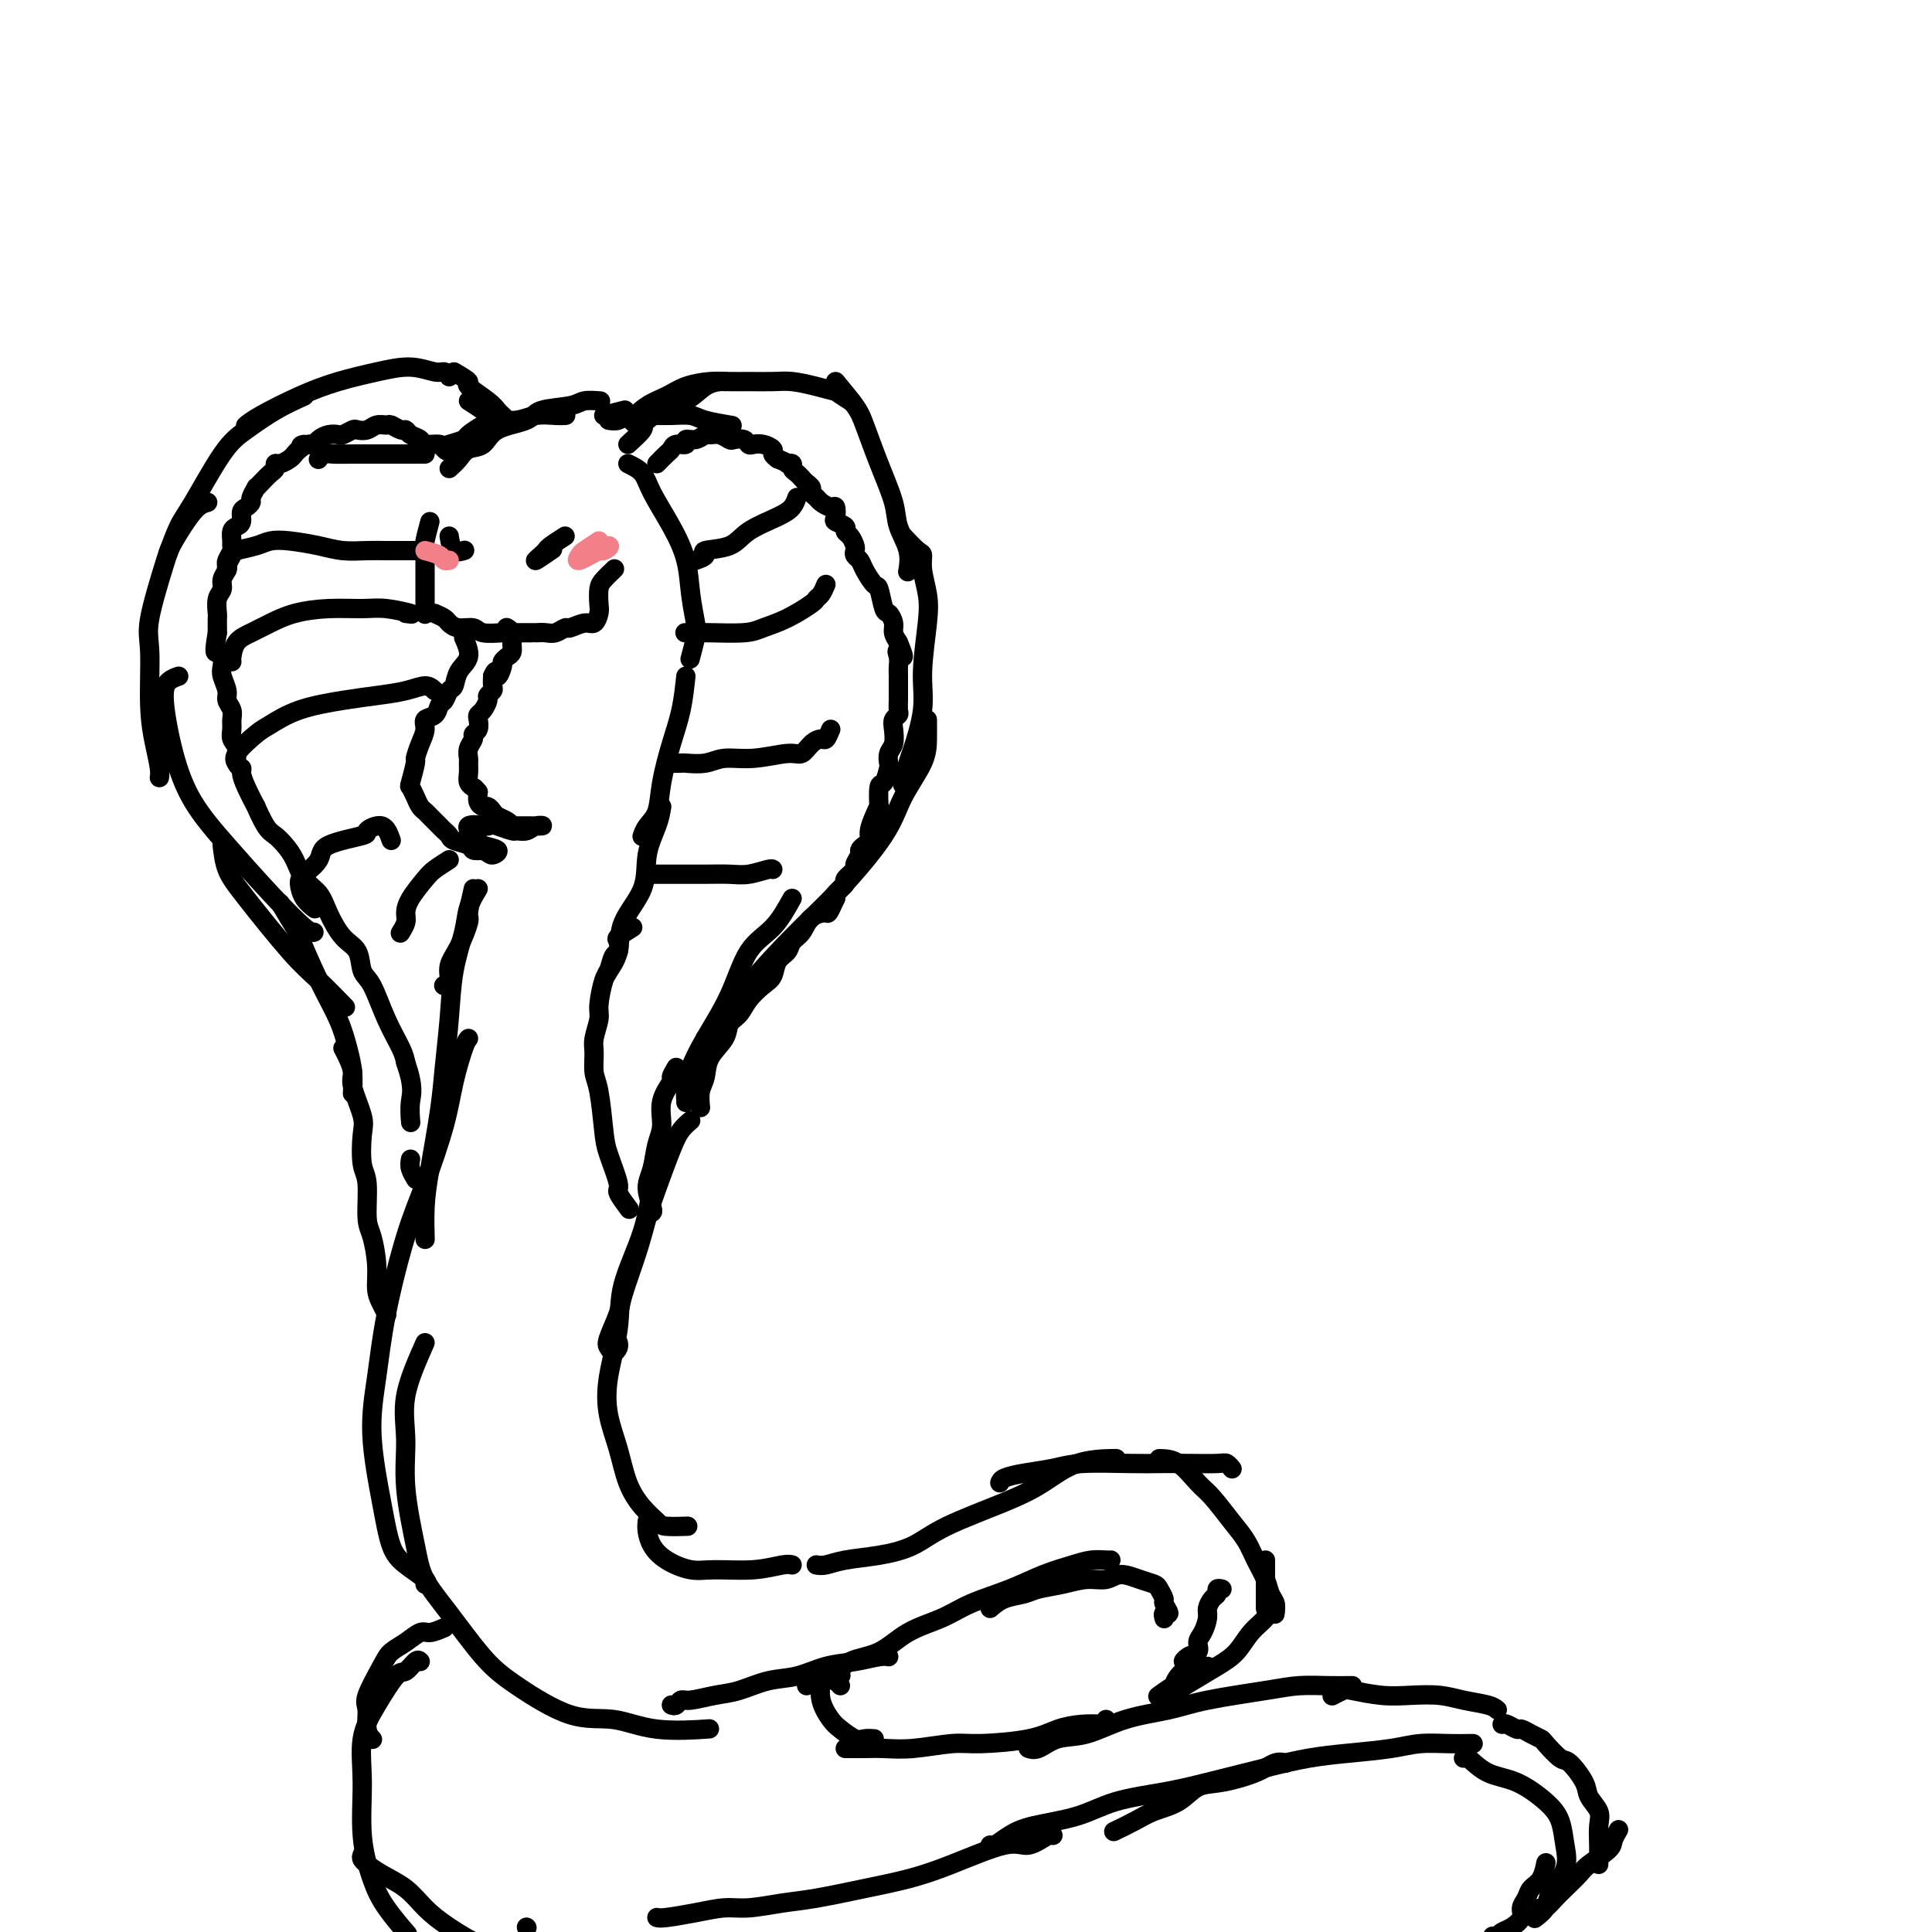 <svg viewBox='0 0 400 400' version='1.1' xmlns='http://www.w3.org/2000/svg' xmlns:xlink='http://www.w3.org/1999/xlink'><g fill='none' stroke='#000000' stroke-width='4' stroke-linecap='round' stroke-linejoin='round'><path d='M93,78c-0.305,-0.458 -0.610,-0.916 -1,-1c-0.390,-0.084 -0.866,0.206 -2,0c-1.134,-0.206 -2.926,-0.907 -5,-1c-2.074,-0.093 -4.430,0.424 -7,1c-2.570,0.576 -5.354,1.212 -8,2c-2.646,0.788 -5.152,1.727 -8,3c-2.848,1.273 -6.036,2.881 -8,4c-1.964,1.119 -2.704,1.748 -3,2c-0.296,0.252 -0.148,0.126 0,0'/><path d='M63,82c-1.965,0.893 -3.929,1.787 -6,3c-2.071,1.213 -4.247,2.746 -6,4c-1.753,1.254 -3.083,2.228 -5,5c-1.917,2.772 -4.421,7.341 -6,10c-1.579,2.659 -2.233,3.408 -3,5c-0.767,1.592 -1.648,4.026 -2,5c-0.352,0.974 -0.176,0.487 0,0'/><path d='M43,104c-0.851,0.238 -1.702,0.476 -3,2c-1.298,1.524 -3.042,4.334 -4,6c-0.958,1.666 -1.130,2.188 -2,5c-0.870,2.812 -2.440,7.915 -3,11c-0.560,3.085 -0.112,4.151 0,7c0.112,2.849 -0.114,7.482 0,11c0.114,3.518 0.567,5.922 1,8c0.433,2.078 0.847,3.829 1,5c0.153,1.171 0.044,1.763 0,2c-0.044,0.237 -0.022,0.118 0,0'/><path d='M37,140c-0.693,0.237 -1.386,0.474 -2,1c-0.614,0.526 -1.150,1.341 -1,4c0.150,2.659 0.985,7.161 2,11c1.015,3.839 2.209,7.015 4,10c1.791,2.985 4.179,5.781 7,9c2.821,3.219 6.076,6.863 9,10c2.924,3.137 5.518,5.768 7,7c1.482,1.232 1.852,1.066 2,1c0.148,-0.066 0.074,-0.033 0,0'/><path d='M46,175c0.205,1.729 0.409,3.459 1,5c0.591,1.541 1.567,2.894 4,6c2.433,3.106 6.322,7.967 9,11c2.678,3.033 4.144,4.240 6,6c1.856,1.760 4.102,4.074 5,5c0.898,0.926 0.449,0.463 0,0'/><path d='M58,187c1.247,2.106 2.495,4.211 3,5c0.505,0.789 0.269,0.261 1,2c0.731,1.739 2.431,5.745 4,9c1.569,3.255 3.009,5.759 4,8c0.991,2.241 1.534,4.219 2,6c0.466,1.781 0.856,3.364 1,5c0.144,1.636 0.041,3.325 0,4c-0.041,0.675 -0.021,0.338 0,0'/><path d='M89,108c-0.423,1.578 -0.845,3.157 -1,4c-0.155,0.843 -0.041,0.951 0,1c0.041,0.049 0.011,0.040 0,1c-0.011,0.960 -0.003,2.890 0,4c0.003,1.110 0.001,1.401 0,2c-0.001,0.599 -0.000,1.506 0,2c0.000,0.494 0.000,0.576 0,1c-0.000,0.424 -0.000,1.191 0,2c0.000,0.809 0.000,1.660 0,2c-0.000,0.340 -0.000,0.170 0,0'/><path d='M90,127c0.771,0.342 1.541,0.684 2,1c0.459,0.316 0.606,0.607 1,1c0.394,0.393 1.036,0.890 2,1c0.964,0.110 2.250,-0.167 3,0c0.750,0.167 0.965,0.777 2,1c1.035,0.223 2.891,0.060 4,0c1.109,-0.060 1.473,-0.016 2,0c0.527,0.016 1.219,0.004 2,0c0.781,-0.004 1.652,-0.001 2,0c0.348,0.001 0.174,0.001 0,0'/><path d='M111,131c0.677,-0.033 1.354,-0.066 2,0c0.646,0.066 1.262,0.229 2,0c0.738,-0.229 1.599,-0.852 2,-1c0.401,-0.148 0.342,0.180 1,0c0.658,-0.180 2.032,-0.867 3,-1c0.968,-0.133 1.529,0.288 2,0c0.471,-0.288 0.852,-1.286 1,-2c0.148,-0.714 0.065,-1.144 0,-2c-0.065,-0.856 -0.110,-2.137 0,-3c0.110,-0.863 0.376,-1.309 1,-2c0.624,-0.691 1.607,-1.626 2,-2c0.393,-0.374 0.197,-0.187 0,0'/><path d='M96,132c0.625,1.438 1.251,2.876 1,4c-0.251,1.124 -1.377,1.935 -2,3c-0.623,1.065 -0.743,2.383 -1,3c-0.257,0.617 -0.651,0.532 -1,1c-0.349,0.468 -0.653,1.490 -1,2c-0.347,0.510 -0.737,0.509 -1,1c-0.263,0.491 -0.400,1.474 -1,2c-0.600,0.526 -1.662,0.596 -2,1c-0.338,0.404 0.050,1.142 0,2c-0.050,0.858 -0.536,1.836 -1,3c-0.464,1.164 -0.906,2.514 -1,3c-0.094,0.486 0.160,0.109 0,1c-0.160,0.891 -0.733,3.051 -1,4c-0.267,0.949 -0.227,0.687 0,1c0.227,0.313 0.642,1.201 1,2c0.358,0.799 0.659,1.509 1,2c0.341,0.491 0.722,0.761 1,1c0.278,0.239 0.454,0.445 1,1c0.546,0.555 1.464,1.458 2,2c0.536,0.542 0.692,0.723 1,1c0.308,0.277 0.768,0.649 1,1c0.232,0.351 0.238,0.682 1,1c0.762,0.318 2.282,0.624 3,1c0.718,0.376 0.634,0.822 1,1c0.366,0.178 1.183,0.089 2,0'/><path d='M100,176c1.430,0.739 1.506,1.086 2,1c0.494,-0.086 1.408,-0.605 1,-1c-0.408,-0.395 -2.137,-0.667 -3,-1c-0.863,-0.333 -0.860,-0.729 -1,-1c-0.140,-0.271 -0.422,-0.419 -1,-1c-0.578,-0.581 -1.451,-1.595 -1,-2c0.451,-0.405 2.225,-0.203 4,0'/><path d='M101,171c0.744,-0.371 1.105,-0.299 2,0c0.895,0.299 2.325,0.826 3,1c0.675,0.174 0.594,-0.006 1,0c0.406,0.006 1.300,0.199 2,0c0.700,-0.199 1.205,-0.788 2,-1c0.795,-0.212 1.881,-0.046 1,0c-0.881,0.046 -3.727,-0.029 -5,0c-1.273,0.029 -0.971,0.162 -1,0c-0.029,-0.162 -0.389,-0.617 -1,-1c-0.611,-0.383 -1.474,-0.693 -2,-1c-0.526,-0.307 -0.716,-0.610 -1,-1c-0.284,-0.390 -0.664,-0.867 -1,-1c-0.336,-0.133 -0.629,0.080 -1,0c-0.371,-0.080 -0.820,-0.451 -1,-1c-0.180,-0.549 -0.090,-1.274 0,-2'/><path d='M99,164c-0.785,-0.964 -0.746,-0.873 -1,-1c-0.254,-0.127 -0.801,-0.470 -1,-1c-0.199,-0.530 -0.049,-1.245 0,-2c0.049,-0.755 -0.002,-1.551 0,-2c0.002,-0.449 0.057,-0.553 0,-1c-0.057,-0.447 -0.225,-1.237 0,-2c0.225,-0.763 0.844,-1.500 1,-2c0.156,-0.500 -0.152,-0.763 0,-1c0.152,-0.237 0.763,-0.449 1,-1c0.237,-0.551 0.101,-1.443 0,-2c-0.101,-0.557 -0.167,-0.779 0,-1c0.167,-0.221 0.567,-0.440 1,-1c0.433,-0.560 0.901,-1.462 1,-2c0.099,-0.538 -0.169,-0.711 0,-1c0.169,-0.289 0.776,-0.693 1,-1c0.224,-0.307 0.064,-0.516 0,-1c-0.064,-0.484 -0.032,-1.242 0,-2'/><path d='M102,140c0.936,-2.212 0.776,-0.241 1,0c0.224,0.241 0.830,-1.248 1,-2c0.170,-0.752 -0.097,-0.768 0,-1c0.097,-0.232 0.558,-0.679 1,-1c0.442,-0.321 0.864,-0.517 1,-1c0.136,-0.483 -0.015,-1.253 0,-2c0.015,-0.747 0.196,-1.470 0,-2c-0.196,-0.530 -0.770,-0.866 -1,-1c-0.230,-0.134 -0.115,-0.067 0,0'/><path d='M117,111c-1.171,0.750 -2.341,1.500 -3,2c-0.659,0.500 -0.806,0.750 -1,1c-0.194,0.250 -0.433,0.500 -1,1c-0.567,0.500 -1.460,1.250 -1,1c0.460,-0.250 2.274,-1.500 3,-2c0.726,-0.500 0.363,-0.250 0,0'/><path d='M93,111c0.200,1.267 0.400,2.533 1,3c0.600,0.467 1.600,0.133 2,0c0.400,-0.133 0.200,-0.067 0,0'/><path d='M94,77c1.375,0.808 2.749,1.617 3,2c0.251,0.383 -0.623,0.341 0,1c0.623,0.659 2.741,2.019 4,3c1.259,0.981 1.657,1.583 2,2c0.343,0.417 0.631,0.651 1,1c0.369,0.349 0.820,0.814 1,1c0.180,0.186 0.090,0.093 0,0'/><path d='M97,83c1.185,0.762 2.369,1.524 3,2c0.631,0.476 0.708,0.667 1,1c0.292,0.333 0.798,0.810 1,1c0.202,0.190 0.101,0.095 0,0'/><path d='M93,92c1.228,-0.361 2.457,-0.723 3,-1c0.543,-0.277 0.402,-0.470 1,-1c0.598,-0.530 1.935,-1.396 3,-2c1.065,-0.604 1.858,-0.947 3,-1c1.142,-0.053 2.632,0.182 4,0c1.368,-0.182 2.614,-0.781 4,-1c1.386,-0.219 2.912,-0.059 4,0c1.088,0.059 1.740,0.017 2,0c0.260,-0.017 0.130,-0.008 0,0'/><path d='M93,97c0.698,-0.628 1.395,-1.256 2,-2c0.605,-0.744 1.117,-1.604 2,-2c0.883,-0.396 2.138,-0.330 3,-1c0.862,-0.670 1.332,-2.078 3,-3c1.668,-0.922 4.535,-1.357 6,-2c1.465,-0.643 1.528,-1.493 3,-2c1.472,-0.507 4.353,-0.672 6,-1c1.647,-0.328 2.059,-0.819 3,-1c0.941,-0.181 2.412,-0.052 3,0c0.588,0.052 0.294,0.026 0,0'/><path d='M125,86c1.667,-0.417 3.333,-0.833 4,-1c0.667,-0.167 0.333,-0.083 0,0'/><path d='M126,87c0.651,0.113 1.303,0.227 2,0c0.697,-0.227 1.440,-0.794 2,-1c0.560,-0.206 0.937,-0.053 2,0c1.063,0.053 2.811,0.004 4,0c1.189,-0.004 1.819,0.038 3,0c1.181,-0.038 2.915,-0.154 4,0c1.085,0.154 1.523,0.580 3,1c1.477,0.420 3.993,0.834 5,1c1.007,0.166 0.503,0.083 0,0'/><path d='M130,92c1.283,-1.172 2.566,-2.343 3,-3c0.434,-0.657 0.020,-0.799 0,-1c-0.020,-0.201 0.355,-0.460 1,-1c0.645,-0.540 1.560,-1.360 3,-2c1.440,-0.640 3.405,-1.100 5,-2c1.595,-0.900 2.819,-2.241 4,-3c1.181,-0.759 2.318,-0.935 3,-1c0.682,-0.065 0.909,-0.019 1,0c0.091,0.019 0.045,0.009 0,0'/><path d='M133,88c-1.087,-0.130 -2.174,-0.259 -2,-1c0.174,-0.741 1.610,-2.093 3,-3c1.390,-0.907 2.733,-1.367 4,-2c1.267,-0.633 2.457,-1.437 4,-2c1.543,-0.563 3.440,-0.884 5,-1c1.560,-0.116 2.783,-0.029 4,0c1.217,0.029 2.429,-0.002 4,0c1.571,0.002 3.500,0.037 5,0c1.500,-0.037 2.571,-0.146 4,0c1.429,0.146 3.217,0.547 5,1c1.783,0.453 3.560,0.956 4,1c0.440,0.044 -0.459,-0.373 0,0c0.459,0.373 2.274,1.535 3,2c0.726,0.465 0.363,0.232 0,0'/><path d='M173,79c1.532,1.847 3.064,3.693 4,5c0.936,1.307 1.278,2.074 2,4c0.722,1.926 1.826,5.010 3,8c1.174,2.990 2.420,5.884 3,8c0.580,2.116 0.496,3.454 1,5c0.504,1.546 1.597,3.301 2,5c0.403,1.699 0.115,3.343 0,4c-0.115,0.657 -0.058,0.329 0,0'/><path d='M187,111c1.147,1.213 2.294,2.427 3,3c0.706,0.573 0.969,0.507 1,1c0.031,0.493 -0.172,1.545 0,3c0.172,1.455 0.719,3.314 1,5c0.281,1.686 0.297,3.198 0,6c-0.297,2.802 -0.906,6.895 -1,10c-0.094,3.105 0.328,5.221 0,8c-0.328,2.779 -1.408,6.219 -2,8c-0.592,1.781 -0.698,1.903 -1,3c-0.302,1.097 -0.801,3.171 -1,4c-0.199,0.829 -0.100,0.415 0,0'/><path d='M192,149c0.009,1.292 0.017,2.584 0,4c-0.017,1.416 -0.060,2.957 -1,5c-0.940,2.043 -2.776,4.590 -4,7c-1.224,2.410 -1.836,4.685 -4,8c-2.164,3.315 -5.882,7.671 -9,11c-3.118,3.329 -5.638,5.631 -9,9c-3.362,3.369 -7.567,7.803 -10,11c-2.433,3.197 -3.096,5.156 -4,7c-0.904,1.844 -2.051,3.573 -3,5c-0.949,1.427 -1.700,2.550 -2,3c-0.300,0.450 -0.150,0.225 0,0'/><path d='M164,186c-1.211,2.181 -2.422,4.362 -4,6c-1.578,1.638 -3.523,2.735 -5,5c-1.477,2.265 -2.487,5.700 -4,9c-1.513,3.300 -3.530,6.464 -5,9c-1.470,2.536 -2.394,4.443 -3,6c-0.606,1.557 -0.894,2.765 -1,4c-0.106,1.235 -0.030,2.496 0,3c0.030,0.504 0.015,0.252 0,0'/><path d='M146,215c-0.370,1.298 -0.740,2.596 -1,3c-0.260,0.404 -0.410,-0.088 -1,1c-0.590,1.088 -1.620,3.754 -2,5c-0.380,1.246 -0.108,1.070 0,1c0.108,-0.070 0.054,-0.035 0,0'/><path d='M130,96c1.140,0.560 2.280,1.120 3,2c0.720,0.880 1.019,2.081 2,4c0.981,1.919 2.642,4.556 4,7c1.358,2.444 2.413,4.694 3,7c0.587,2.306 0.707,4.668 1,7c0.293,2.332 0.759,4.635 1,6c0.241,1.365 0.257,1.790 0,3c-0.257,1.210 -0.788,3.203 -1,4c-0.212,0.797 -0.106,0.399 0,0'/><path d='M142,140c-0.252,2.365 -0.505,4.730 -1,7c-0.495,2.270 -1.233,4.444 -2,7c-0.767,2.556 -1.565,5.494 -2,8c-0.435,2.506 -0.508,4.579 -1,6c-0.492,1.421 -1.402,2.190 -2,3c-0.598,0.810 -0.885,1.660 -1,2c-0.115,0.340 -0.057,0.170 0,0'/><path d='M137,167c-0.195,1.177 -0.390,2.355 -1,4c-0.610,1.645 -1.635,3.758 -2,6c-0.365,2.242 -0.070,4.612 -1,7c-0.930,2.388 -3.084,4.795 -4,7c-0.916,2.205 -0.593,4.209 -1,6c-0.407,1.791 -1.545,3.369 -2,4c-0.455,0.631 -0.228,0.316 0,0'/><path d='M98,184c-0.467,2.012 -0.933,4.024 -1,5c-0.067,0.976 0.266,0.917 0,2c-0.266,1.083 -1.129,3.310 -2,5c-0.871,1.690 -1.749,2.845 -2,4c-0.251,1.155 0.125,2.311 0,3c-0.125,0.689 -0.750,0.911 -1,1c-0.250,0.089 -0.125,0.044 0,0'/><path d='M99,184c-0.786,1.304 -1.573,2.608 -2,4c-0.427,1.392 -0.495,2.872 -1,5c-0.505,2.128 -1.448,4.903 -2,8c-0.552,3.097 -0.712,6.517 -1,10c-0.288,3.483 -0.704,7.029 -1,10c-0.296,2.971 -0.472,5.368 -1,9c-0.528,3.632 -1.410,8.499 -2,12c-0.590,3.501 -0.890,5.635 -1,8c-0.110,2.365 -0.032,4.961 0,6c0.032,1.039 0.016,0.519 0,0'/><path d='M97,215c-0.231,0.244 -0.462,0.489 -1,2c-0.538,1.511 -1.383,4.289 -2,7c-0.617,2.711 -1.005,5.354 -2,9c-0.995,3.646 -2.598,8.295 -4,12c-1.402,3.705 -2.604,6.466 -4,11c-1.396,4.534 -2.985,10.842 -4,16c-1.015,5.158 -1.456,9.166 -2,13c-0.544,3.834 -1.192,7.493 -1,12c0.192,4.507 1.225,9.863 2,14c0.775,4.137 1.293,7.056 2,9c0.707,1.944 1.602,2.913 3,4c1.398,1.087 3.300,2.293 4,3c0.700,0.707 0.200,0.916 0,1c-0.200,0.084 -0.100,0.042 0,0'/><path d='M88,278c-1.705,3.848 -3.409,7.696 -4,11c-0.591,3.304 -0.068,6.063 0,9c0.068,2.937 -0.317,6.053 0,10c0.317,3.947 1.338,8.727 2,12c0.662,3.273 0.964,5.039 2,7c1.036,1.961 2.805,4.117 5,7c2.195,2.883 4.815,6.493 7,9c2.185,2.507 3.936,3.912 7,6c3.064,2.088 7.440,4.861 11,6c3.560,1.139 6.302,0.645 9,1c2.698,0.355 5.352,1.559 9,2c3.648,0.441 8.290,0.119 10,0c1.710,-0.119 0.489,-0.034 0,0c-0.489,0.034 -0.244,0.017 0,0'/><path d='M139,353c0.338,0.120 0.675,0.241 1,0c0.325,-0.241 0.637,-0.842 1,-1c0.363,-0.158 0.777,0.127 2,0c1.223,-0.127 3.256,-0.668 5,-1c1.744,-0.332 3.200,-0.456 5,-1c1.800,-0.544 3.946,-1.509 6,-2c2.054,-0.491 4.018,-0.510 6,-1c1.982,-0.490 3.981,-1.452 6,-2c2.019,-0.548 4.057,-0.683 6,-1c1.943,-0.317 3.792,-0.816 5,-1c1.208,-0.184 1.774,-0.053 2,0c0.226,0.053 0.113,0.026 0,0'/><path d='M167,349c0.052,-0.392 0.104,-0.783 1,-1c0.896,-0.217 2.637,-0.259 4,-1c1.363,-0.741 2.349,-2.179 4,-3c1.651,-0.821 3.966,-1.024 6,-2c2.034,-0.976 3.788,-2.726 6,-4c2.212,-1.274 4.881,-2.071 7,-3c2.119,-0.929 3.687,-1.990 6,-3c2.313,-1.010 5.373,-1.969 8,-3c2.627,-1.031 4.823,-2.133 7,-3c2.177,-0.867 4.335,-1.500 6,-2c1.665,-0.500 2.838,-0.866 4,-1c1.162,-0.134 2.313,-0.036 3,0c0.687,0.036 0.911,0.010 1,0c0.089,-0.010 0.045,-0.005 0,0'/><path d='M205,333c0.874,-0.757 1.748,-1.513 3,-2c1.252,-0.487 2.880,-0.704 4,-1c1.120,-0.296 1.730,-0.672 3,-1c1.270,-0.328 3.200,-0.607 5,-1c1.800,-0.393 3.470,-0.901 5,-1c1.530,-0.099 2.920,0.210 4,0c1.080,-0.210 1.849,-0.939 3,-1c1.151,-0.061 2.685,0.546 4,1c1.315,0.454 2.410,0.757 3,1c0.590,0.243 0.676,0.428 1,1c0.324,0.572 0.885,1.530 1,2c0.115,0.470 -0.218,0.452 0,1c0.218,0.548 0.986,1.662 1,2c0.014,0.338 -0.727,-0.101 -1,0c-0.273,0.101 -0.078,0.743 0,1c0.078,0.257 0.039,0.128 0,0'/><path d='M140,221c-0.485,0.819 -0.970,1.638 -1,2c-0.030,0.362 0.396,0.267 0,1c-0.396,0.733 -1.613,2.295 -2,4c-0.387,1.705 0.058,3.553 0,5c-0.058,1.447 -0.618,2.493 -1,4c-0.382,1.507 -0.586,3.476 -1,5c-0.414,1.524 -1.039,2.604 -1,4c0.039,1.396 0.741,3.106 1,4c0.259,0.894 0.074,0.970 0,1c-0.074,0.030 -0.037,0.015 0,0'/><path d='M143,232c-0.696,0.597 -1.393,1.193 -2,2c-0.607,0.807 -1.126,1.823 -2,4c-0.874,2.177 -2.103,5.514 -3,8c-0.897,2.486 -1.463,4.119 -2,6c-0.537,1.881 -1.045,4.009 -2,7c-0.955,2.991 -2.358,6.844 -3,9c-0.642,2.156 -0.522,2.613 -1,4c-0.478,1.387 -1.554,3.702 -2,5c-0.446,1.298 -0.263,1.577 0,2c0.263,0.423 0.607,0.990 1,1c0.393,0.010 0.837,-0.536 1,-1c0.163,-0.464 0.047,-0.847 0,-1c-0.047,-0.153 -0.023,-0.077 0,0'/><path d='M137,241c-0.339,1.240 -0.677,2.480 -1,3c-0.323,0.520 -0.629,0.321 -1,2c-0.371,1.679 -0.805,5.238 -2,9c-1.195,3.762 -3.151,7.729 -4,11c-0.849,3.271 -0.590,5.847 -1,9c-0.410,3.153 -1.488,6.881 -2,10c-0.512,3.119 -0.456,5.627 0,8c0.456,2.373 1.313,4.612 2,7c0.687,2.388 1.204,4.927 2,7c0.796,2.073 1.870,3.680 3,5c1.130,1.320 2.317,2.354 3,3c0.683,0.646 0.864,0.905 2,1c1.136,0.095 3.229,0.026 4,0c0.771,-0.026 0.220,-0.007 0,0c-0.220,0.007 -0.110,0.004 0,0'/><path d='M134,315c-0.056,0.580 -0.112,1.160 0,2c0.112,0.840 0.391,1.939 1,3c0.609,1.061 1.549,2.084 3,3c1.451,0.916 3.412,1.723 5,2c1.588,0.277 2.804,0.022 5,0c2.196,-0.022 5.372,0.190 8,0c2.628,-0.190 4.708,-0.782 6,-1c1.292,-0.218 1.798,-0.062 2,0c0.202,0.062 0.101,0.031 0,0'/><path d='M169,324c0.557,0.093 1.114,0.186 2,0c0.886,-0.186 2.100,-0.650 4,-1c1.900,-0.350 4.484,-0.585 7,-1c2.516,-0.415 4.963,-1.011 7,-2c2.037,-0.989 3.664,-2.370 7,-4c3.336,-1.630 8.383,-3.509 12,-5c3.617,-1.491 5.806,-2.596 8,-4c2.194,-1.404 4.392,-3.108 7,-4c2.608,-0.892 5.625,-0.971 7,-1c1.375,-0.029 1.107,-0.008 1,0c-0.107,0.008 -0.054,0.004 0,0'/><path d='M207,307c0.122,-0.332 0.244,-0.663 1,-1c0.756,-0.337 2.146,-0.679 4,-1c1.854,-0.321 4.170,-0.622 6,-1c1.830,-0.378 3.173,-0.833 6,-1c2.827,-0.167 7.139,-0.046 10,0c2.861,0.046 4.273,0.016 6,0c1.727,-0.016 3.769,-0.018 6,0c2.231,0.018 4.649,0.056 6,0c1.351,-0.056 1.633,-0.207 2,0c0.367,0.207 0.819,0.774 1,1c0.181,0.226 0.090,0.113 0,0'/><path d='M240,302c1.302,0.027 2.604,0.054 4,1c1.396,0.946 2.888,2.811 4,4c1.112,1.189 1.846,1.700 3,3c1.154,1.300 2.729,3.388 4,5c1.271,1.612 2.239,2.749 3,4c0.761,1.251 1.314,2.616 2,4c0.686,1.384 1.504,2.788 2,4c0.496,1.212 0.669,2.232 1,3c0.331,0.768 0.820,1.284 1,2c0.180,0.716 0.051,1.633 0,2c-0.051,0.367 -0.026,0.183 0,0'/><path d='M262,323c0.000,0.226 0.000,0.453 0,1c0.000,0.547 0.000,1.415 0,3c0.000,1.585 0.000,3.888 0,5c0.000,1.112 0.000,1.032 0,1c-0.000,-0.032 0.000,-0.016 0,0'/><path d='M87,344c-0.231,-0.234 -0.462,-0.467 -1,0c-0.538,0.467 -1.384,1.635 -2,2c-0.616,0.365 -1.004,-0.072 -2,1c-0.996,1.072 -2.601,3.654 -4,6c-1.399,2.346 -2.592,4.457 -3,7c-0.408,2.543 -0.031,5.520 0,9c0.031,3.480 -0.282,7.465 0,11c0.282,3.535 1.161,6.621 2,9c0.839,2.379 1.637,4.050 3,6c1.363,1.950 3.290,4.179 4,5c0.710,0.821 0.203,0.235 0,0c-0.203,-0.235 -0.101,-0.117 0,0'/><path d='M92,337c-1.111,0.470 -2.221,0.941 -3,1c-0.779,0.059 -1.225,-0.293 -2,0c-0.775,0.293 -1.878,1.231 -3,2c-1.122,0.769 -2.263,1.368 -3,2c-0.737,0.632 -1.069,1.297 -2,3c-0.931,1.703 -2.459,4.442 -3,6c-0.541,1.558 -0.093,1.933 0,3c0.093,1.067 -0.167,2.826 0,4c0.167,1.174 0.762,1.764 1,2c0.238,0.236 0.119,0.118 0,0'/><path d='M75,384c-0.129,0.298 -0.257,0.596 0,1c0.257,0.404 0.900,0.915 1,1c0.100,0.085 -0.342,-0.257 0,0c0.342,0.257 1.469,1.112 3,2c1.531,0.888 3.467,1.809 5,3c1.533,1.191 2.663,2.651 4,4c1.337,1.349 2.883,2.586 5,4c2.117,1.414 4.807,3.006 7,4c2.193,0.994 3.889,1.391 6,2c2.111,0.609 4.636,1.431 7,2c2.364,0.569 4.567,0.884 7,1c2.433,0.116 5.095,0.031 7,0c1.905,-0.031 3.051,-0.008 4,0c0.949,0.008 1.700,0.002 2,0c0.300,-0.002 0.150,-0.001 0,0'/><path d='M109,399c0.000,0.000 0.100,0.100 0.1,0.1'/><path d='M136,397c0.320,0.081 0.639,0.162 2,0c1.361,-0.162 3.762,-0.567 6,-1c2.238,-0.433 4.311,-0.892 6,-1c1.689,-0.108 2.994,0.137 5,0c2.006,-0.137 4.711,-0.657 7,-1c2.289,-0.343 4.160,-0.510 7,-1c2.840,-0.490 6.649,-1.302 10,-2c3.351,-0.698 6.243,-1.280 9,-2c2.757,-0.720 5.380,-1.576 9,-3c3.620,-1.424 8.238,-3.415 11,-4c2.762,-0.585 3.668,0.235 5,0c1.332,-0.235 3.089,-1.525 4,-2c0.911,-0.475 0.974,-0.136 1,0c0.026,0.136 0.013,0.068 0,0'/><path d='M231,379c-0.366,0.176 -0.731,0.352 0,0c0.731,-0.352 2.559,-1.231 4,-2c1.441,-0.769 2.496,-1.427 4,-2c1.504,-0.573 3.456,-1.061 5,-2c1.544,-0.939 2.680,-2.329 4,-3c1.320,-0.671 2.823,-0.625 5,-1c2.177,-0.375 5.027,-1.173 7,-2c1.973,-0.827 3.070,-1.684 4,-2c0.930,-0.316 1.694,-0.090 2,0c0.306,0.090 0.153,0.045 0,0'/><path d='M205,382c0.174,0.176 0.348,0.353 1,0c0.652,-0.353 1.782,-1.235 3,-2c1.218,-0.765 2.525,-1.411 5,-2c2.475,-0.589 6.119,-1.120 9,-2c2.881,-0.880 4.999,-2.109 8,-3c3.001,-0.891 6.886,-1.443 10,-2c3.114,-0.557 5.459,-1.119 9,-2c3.541,-0.881 8.279,-2.082 12,-3c3.721,-0.918 6.424,-1.552 9,-2c2.576,-0.448 5.026,-0.708 8,-1c2.974,-0.292 6.471,-0.614 9,-1c2.529,-0.386 4.089,-0.835 6,-1c1.911,-0.165 4.172,-0.044 6,0c1.828,0.044 3.223,0.012 4,0c0.777,-0.012 0.936,-0.003 1,0c0.064,0.003 0.032,0.002 0,0'/><path d='M303,364c0.109,-0.305 0.218,-0.610 1,0c0.782,0.610 2.237,2.136 4,3c1.763,0.864 3.834,1.065 6,2c2.166,0.935 4.426,2.603 6,4c1.574,1.397 2.462,2.524 3,4c0.538,1.476 0.725,3.303 1,5c0.275,1.697 0.637,3.264 0,5c-0.637,1.736 -2.274,3.641 -3,5c-0.726,1.359 -0.542,2.174 -1,3c-0.458,0.826 -1.560,1.665 -2,2c-0.440,0.335 -0.220,0.168 0,0'/><path d='M320,386c0.058,-0.292 0.117,-0.584 0,0c-0.117,0.584 -0.408,2.043 -1,3c-0.592,0.957 -1.485,1.412 -2,2c-0.515,0.588 -0.653,1.309 -1,2c-0.347,0.691 -0.905,1.350 -1,2c-0.095,0.650 0.272,1.289 0,2c-0.272,0.711 -1.183,1.493 -2,2c-0.817,0.507 -1.539,0.738 -2,1c-0.461,0.262 -0.660,0.555 -1,1c-0.340,0.445 -0.822,1.043 -1,1c-0.178,-0.043 -0.051,-0.727 0,-1c0.051,-0.273 0.025,-0.137 0,0'/><path d='M319,395c0.235,0.187 0.469,0.375 1,0c0.531,-0.375 1.358,-1.312 2,-2c0.642,-0.688 1.099,-1.129 2,-2c0.901,-0.871 2.245,-2.174 3,-3c0.755,-0.826 0.921,-1.174 2,-2c1.079,-0.826 3.073,-2.129 4,-3c0.927,-0.871 0.788,-1.312 1,-2c0.212,-0.688 0.775,-1.625 1,-2c0.225,-0.375 0.113,-0.187 0,0'/><path d='M331,386c-0.004,-0.185 -0.008,-0.371 0,-1c0.008,-0.629 0.029,-1.703 0,-3c-0.029,-1.297 -0.109,-2.818 0,-4c0.109,-1.182 0.407,-2.027 0,-3c-0.407,-0.973 -1.517,-2.075 -2,-3c-0.483,-0.925 -0.338,-1.673 -1,-3c-0.662,-1.327 -2.130,-3.234 -3,-4c-0.870,-0.766 -1.140,-0.391 -2,-1c-0.860,-0.609 -2.309,-2.201 -3,-3c-0.691,-0.799 -0.622,-0.806 -1,-1c-0.378,-0.194 -1.201,-0.574 -2,-1c-0.799,-0.426 -1.573,-0.899 -2,-1c-0.427,-0.101 -0.506,0.169 -1,0c-0.494,-0.169 -1.402,-0.776 -2,-1c-0.598,-0.224 -0.885,-0.064 -1,0c-0.115,0.064 -0.057,0.032 0,0'/><path d='M310,354c-0.392,-0.339 -0.784,-0.678 -2,-1c-1.216,-0.322 -3.257,-0.626 -5,-1c-1.743,-0.374 -3.187,-0.819 -5,-1c-1.813,-0.181 -3.996,-0.097 -6,0c-2.004,0.097 -3.830,0.208 -6,0c-2.170,-0.208 -4.685,-0.736 -6,-1c-1.315,-0.264 -1.431,-0.263 -2,0c-0.569,0.263 -1.591,0.790 -2,1c-0.409,0.210 -0.204,0.105 0,0'/><path d='M280,349c-1.562,0.018 -3.124,0.035 -5,0c-1.876,-0.035 -4.067,-0.124 -6,0c-1.933,0.124 -3.607,0.461 -7,1c-3.393,0.539 -8.504,1.281 -12,2c-3.496,0.719 -5.377,1.416 -8,2c-2.623,0.584 -5.989,1.057 -9,2c-3.011,0.943 -5.668,2.358 -8,3c-2.332,0.642 -4.337,0.512 -6,1c-1.663,0.488 -2.982,1.595 -4,2c-1.018,0.405 -1.736,0.109 -2,0c-0.264,-0.109 -0.076,-0.031 0,0c0.076,0.031 0.038,0.016 0,0'/><path d='M229,356c0.025,0.418 0.049,0.837 0,1c-0.049,0.163 -0.172,0.072 -1,0c-0.828,-0.072 -2.360,-0.125 -4,0c-1.640,0.125 -3.389,0.430 -5,1c-1.611,0.570 -3.084,1.407 -6,2c-2.916,0.593 -7.273,0.944 -10,1c-2.727,0.056 -3.823,-0.181 -6,0c-2.177,0.181 -5.435,0.781 -8,1c-2.565,0.219 -4.439,0.059 -6,0c-1.561,-0.059 -2.810,-0.016 -4,0c-1.190,0.016 -2.320,0.004 -3,0c-0.680,-0.004 -0.908,-0.001 -1,0c-0.092,0.001 -0.046,0.001 0,0'/><path d='M181,360c-0.698,-0.051 -1.396,-0.102 -2,0c-0.604,0.102 -1.114,0.357 -2,0c-0.886,-0.357 -2.146,-1.325 -3,-2c-0.854,-0.675 -1.301,-1.057 -2,-2c-0.699,-0.943 -1.651,-2.449 -2,-4c-0.349,-1.551 -0.094,-3.148 0,-4c0.094,-0.852 0.027,-0.958 0,-1c-0.027,-0.042 -0.013,-0.021 0,0'/><path d='M174,349c-0.393,-0.452 -0.786,-0.905 -1,-1c-0.214,-0.095 -0.250,0.167 0,0c0.250,-0.167 0.786,-0.762 1,-1c0.214,-0.238 0.107,-0.119 0,0'/><path d='M253,329c-0.444,-0.096 -0.889,-0.193 -1,0c-0.111,0.193 0.111,0.674 0,1c-0.111,0.326 -0.556,0.496 -1,1c-0.444,0.504 -0.887,1.343 -1,2c-0.113,0.657 0.106,1.131 0,2c-0.106,0.869 -0.535,2.131 -1,3c-0.465,0.869 -0.967,1.344 -1,2c-0.033,0.656 0.401,1.493 0,2c-0.401,0.507 -1.638,0.686 -2,1c-0.362,0.314 0.150,0.765 0,1c-0.150,0.235 -0.964,0.256 -1,0c-0.036,-0.256 0.704,-0.787 1,-1c0.296,-0.213 0.148,-0.106 0,0'/><path d='M264,332c-0.382,0.260 -0.765,0.519 -1,1c-0.235,0.481 -0.324,1.182 -1,2c-0.676,0.818 -1.939,1.752 -3,3c-1.061,1.248 -1.920,2.809 -3,4c-1.080,1.191 -2.381,2.012 -4,3c-1.619,0.988 -3.555,2.143 -5,3c-1.445,0.857 -2.397,1.417 -3,2c-0.603,0.583 -0.855,1.189 -1,1c-0.145,-0.189 -0.183,-1.174 0,-2c0.183,-0.826 0.588,-1.491 1,-2c0.412,-0.509 0.832,-0.860 1,-1c0.168,-0.140 0.084,-0.070 0,0'/><path d='M250,345c-0.905,0.679 -1.810,1.357 -3,2c-1.190,0.643 -2.667,1.250 -4,2c-1.333,0.750 -2.524,1.643 -3,2c-0.476,0.357 -0.238,0.179 0,0'/><path d='M165,103c-0.244,0.687 -0.487,1.374 -1,2c-0.513,0.626 -1.294,1.190 -3,2c-1.706,0.810 -4.335,1.867 -6,3c-1.665,1.133 -2.366,2.342 -4,3c-1.634,0.658 -4.201,0.764 -5,1c-0.799,0.236 0.169,0.602 0,1c-0.169,0.398 -1.477,0.828 -2,1c-0.523,0.172 -0.262,0.086 0,0'/><path d='M171,121c-0.309,0.742 -0.617,1.484 -1,2c-0.383,0.516 -0.840,0.808 -1,1c-0.160,0.192 -0.025,0.286 -1,1c-0.975,0.714 -3.062,2.048 -5,3c-1.938,0.952 -3.728,1.523 -5,2c-1.272,0.477 -2.026,0.860 -4,1c-1.974,0.140 -5.168,0.038 -7,0c-1.832,-0.038 -2.301,-0.010 -3,0c-0.699,0.010 -1.628,0.003 -2,0c-0.372,-0.003 -0.186,-0.001 0,0'/><path d='M172,151c-0.357,0.859 -0.714,1.718 -1,2c-0.286,0.282 -0.500,-0.011 -1,0c-0.500,0.011 -1.284,0.328 -2,1c-0.716,0.672 -1.362,1.701 -2,2c-0.638,0.299 -1.268,-0.130 -3,0c-1.732,0.130 -4.567,0.819 -7,1c-2.433,0.181 -4.463,-0.148 -6,0c-1.537,0.148 -2.580,0.772 -4,1c-1.420,0.228 -3.216,0.061 -4,0c-0.784,-0.061 -0.557,-0.016 -1,0c-0.443,0.016 -1.555,0.005 -2,0c-0.445,-0.005 -0.222,-0.002 0,0'/><path d='M135,181c1.079,-0.000 2.158,-0.000 3,0c0.842,0.000 1.449,0.001 2,0c0.551,-0.001 1.048,-0.004 2,0c0.952,0.004 2.360,0.015 4,0c1.640,-0.015 3.511,-0.057 5,0c1.489,0.057 2.595,0.211 4,0c1.405,-0.211 3.109,-0.788 4,-1c0.891,-0.212 0.969,-0.061 1,0c0.031,0.061 0.016,0.030 0,0'/><path d='M86,114c-1.017,-0.002 -2.034,-0.003 -3,0c-0.966,0.003 -1.882,0.011 -3,0c-1.118,-0.011 -2.438,-0.042 -4,0c-1.562,0.042 -3.364,0.158 -5,0c-1.636,-0.158 -3.104,-0.589 -5,-1c-1.896,-0.411 -4.220,-0.802 -6,-1c-1.780,-0.198 -3.017,-0.204 -4,0c-0.983,0.204 -1.714,0.619 -3,1c-1.286,0.381 -3.129,0.729 -4,1c-0.871,0.271 -0.769,0.464 -1,1c-0.231,0.536 -0.793,1.413 -1,2c-0.207,0.587 -0.059,0.882 0,1c0.059,0.118 0.030,0.059 0,0'/><path d='M84,127c0.881,0.115 1.762,0.229 1,0c-0.762,-0.229 -3.169,-0.802 -5,-1c-1.831,-0.198 -3.088,-0.022 -5,0c-1.912,0.022 -4.480,-0.108 -7,0c-2.520,0.108 -4.990,0.456 -7,1c-2.010,0.544 -3.558,1.284 -5,2c-1.442,0.716 -2.779,1.407 -4,2c-1.221,0.593 -2.327,1.087 -3,2c-0.673,0.913 -0.912,2.246 -1,3c-0.088,0.754 -0.025,0.930 0,1c0.025,0.070 0.013,0.035 0,0'/><path d='M90,143c-0.534,-0.511 -1.068,-1.022 -2,-1c-0.932,0.022 -2.263,0.576 -4,1c-1.737,0.424 -3.880,0.716 -6,1c-2.120,0.284 -4.215,0.558 -7,1c-2.785,0.442 -6.259,1.050 -9,2c-2.741,0.950 -4.748,2.241 -6,3c-1.252,0.759 -1.748,0.987 -3,2c-1.252,1.013 -3.260,2.811 -4,4c-0.740,1.189 -0.211,1.768 0,2c0.211,0.232 0.106,0.116 0,0'/><path d='M81,174c-0.482,-1.362 -0.964,-2.724 -2,-3c-1.036,-0.276 -2.628,0.535 -3,1c-0.372,0.465 0.474,0.585 -1,1c-1.474,0.415 -5.269,1.126 -7,2c-1.731,0.874 -1.399,1.912 -2,3c-0.601,1.088 -2.136,2.225 -3,3c-0.864,0.775 -1.056,1.187 -1,2c0.056,0.813 0.361,2.027 1,3c0.639,0.973 1.611,1.707 2,2c0.389,0.293 0.194,0.147 0,0'/><path d='M93,178c-1.124,0.719 -2.248,1.438 -3,2c-0.752,0.562 -1.134,0.967 -2,2c-0.866,1.033 -2.218,2.694 -3,4c-0.782,1.306 -0.993,2.257 -1,3c-0.007,0.743 0.190,1.277 0,2c-0.190,0.723 -0.769,1.635 -1,2c-0.231,0.365 -0.116,0.182 0,0'/><path d='M88,94c-1.669,-0.000 -3.337,-0.000 -4,0c-0.663,0.000 -0.320,0.000 -1,0c-0.680,-0.000 -2.381,-0.001 -4,0c-1.619,0.001 -3.155,0.004 -4,0c-0.845,-0.004 -0.997,-0.015 -2,0c-1.003,0.015 -2.856,0.056 -4,0c-1.144,-0.056 -1.577,-0.207 -2,0c-0.423,0.207 -0.835,0.774 -1,1c-0.165,0.226 -0.082,0.113 0,0'/><path d='M94,94c-0.819,-0.303 -1.638,-0.606 -2,-1c-0.362,-0.394 -0.268,-0.880 -1,-1c-0.732,-0.120 -2.289,0.127 -3,0c-0.711,-0.127 -0.576,-0.626 -1,-1c-0.424,-0.374 -1.408,-0.622 -2,-1c-0.592,-0.378 -0.792,-0.887 -1,-1c-0.208,-0.113 -0.426,0.170 -1,0c-0.574,-0.170 -1.506,-0.791 -2,-1c-0.494,-0.209 -0.551,-0.004 -1,0c-0.449,0.004 -1.290,-0.191 -2,0c-0.710,0.191 -1.289,0.769 -2,1c-0.711,0.231 -1.555,0.114 -2,0c-0.445,-0.114 -0.490,-0.224 -1,0c-0.510,0.224 -1.485,0.782 -2,1c-0.515,0.218 -0.572,0.097 -1,0c-0.428,-0.097 -1.228,-0.170 -2,0c-0.772,0.170 -1.515,0.584 -2,1c-0.485,0.416 -0.710,0.833 -1,1c-0.290,0.167 -0.645,0.083 -1,0'/><path d='M64,92c-2.810,0.571 -1.334,-0.001 -1,0c0.334,0.001 -0.475,0.574 -1,1c-0.525,0.426 -0.767,0.706 -1,1c-0.233,0.294 -0.457,0.603 -1,1c-0.543,0.397 -1.406,0.883 -2,1c-0.594,0.117 -0.920,-0.136 -1,0c-0.080,0.136 0.085,0.662 0,1c-0.085,0.338 -0.419,0.490 -1,1c-0.581,0.510 -1.409,1.379 -2,2c-0.591,0.621 -0.946,0.993 -1,1c-0.054,0.007 0.192,-0.350 0,0c-0.192,0.350 -0.821,1.407 -1,2c-0.179,0.593 0.093,0.722 0,1c-0.093,0.278 -0.551,0.703 -1,1c-0.449,0.297 -0.891,0.464 -1,1c-0.109,0.536 0.114,1.439 0,2c-0.114,0.561 -0.565,0.779 -1,1c-0.435,0.221 -0.852,0.444 -1,1c-0.148,0.556 -0.026,1.444 0,2c0.026,0.556 -0.045,0.778 0,1c0.045,0.222 0.204,0.444 0,1c-0.204,0.556 -0.772,1.448 -1,2c-0.228,0.552 -0.118,0.765 0,1c0.118,0.235 0.242,0.490 0,1c-0.242,0.510 -0.849,1.273 -1,2c-0.151,0.727 0.156,1.417 0,2c-0.156,0.583 -0.774,1.060 -1,2c-0.226,0.940 -0.061,2.345 0,3c0.061,0.655 0.016,0.561 0,1c-0.016,0.439 -0.005,1.411 0,2c0.005,0.589 0.002,0.794 0,1'/><path d='M45,131c-0.833,4.740 -0.415,4.089 0,4c0.415,-0.089 0.828,0.385 1,1c0.172,0.615 0.102,1.372 0,2c-0.102,0.628 -0.238,1.127 0,2c0.238,0.873 0.849,2.121 1,3c0.151,0.879 -0.157,1.391 0,2c0.157,0.609 0.778,1.317 1,2c0.222,0.683 0.044,1.342 0,2c-0.044,0.658 0.045,1.314 0,2c-0.045,0.686 -0.223,1.401 0,2c0.223,0.599 0.846,1.082 1,2c0.154,0.918 -0.161,2.272 0,3c0.161,0.728 0.798,0.829 1,1c0.202,0.171 -0.031,0.413 0,1c0.031,0.587 0.326,1.519 1,3c0.674,1.481 1.728,3.513 2,4c0.272,0.487 -0.236,-0.569 0,0c0.236,0.569 1.217,2.764 2,4c0.783,1.236 1.368,1.513 2,2c0.632,0.487 1.309,1.185 2,2c0.691,0.815 1.395,1.748 2,3c0.605,1.252 1.111,2.823 2,4c0.889,1.177 2.160,1.961 3,3c0.840,1.039 1.250,2.333 2,4c0.750,1.667 1.842,3.708 3,5c1.158,1.292 2.384,1.837 3,3c0.616,1.163 0.624,2.944 1,4c0.376,1.056 1.121,1.386 2,3c0.879,1.614 1.890,4.511 3,7c1.110,2.489 2.317,4.568 3,6c0.683,1.432 0.841,2.216 1,3'/><path d='M84,220c1.774,5.131 1.208,6.458 1,8c-0.208,1.542 -0.060,3.298 0,4c0.060,0.702 0.030,0.351 0,0'/><path d='M136,96c0.745,-0.765 1.491,-1.529 2,-2c0.509,-0.471 0.783,-0.647 1,-1c0.217,-0.353 0.377,-0.883 1,-1c0.623,-0.117 1.710,0.179 2,0c0.290,-0.179 -0.218,-0.834 0,-1c0.218,-0.166 1.162,0.155 2,0c0.838,-0.155 1.572,-0.787 2,-1c0.428,-0.213 0.552,-0.005 1,0c0.448,0.005 1.219,-0.191 2,0c0.781,0.191 1.570,0.769 2,1c0.430,0.231 0.499,0.114 1,0c0.501,-0.114 1.434,-0.224 2,0c0.566,0.224 0.764,0.781 1,1c0.236,0.219 0.511,0.100 1,0c0.489,-0.100 1.193,-0.181 2,0c0.807,0.181 1.717,0.626 2,1c0.283,0.374 -0.062,0.678 0,1c0.062,0.322 0.531,0.661 1,1'/><path d='M161,95c2.555,1.013 1.941,1.045 2,1c0.059,-0.045 0.789,-0.167 1,0c0.211,0.167 -0.097,0.622 0,1c0.097,0.378 0.600,0.679 1,1c0.400,0.321 0.699,0.664 1,1c0.301,0.336 0.604,0.667 1,1c0.396,0.333 0.883,0.668 1,1c0.117,0.332 -0.137,0.662 0,1c0.137,0.338 0.664,0.686 1,1c0.336,0.314 0.480,0.595 1,1c0.520,0.405 1.415,0.935 2,1c0.585,0.065 0.860,-0.333 1,0c0.140,0.333 0.145,1.398 0,2c-0.145,0.602 -0.442,0.743 0,1c0.442,0.257 1.621,0.632 2,1c0.379,0.368 -0.043,0.729 0,1c0.043,0.271 0.551,0.454 1,1c0.449,0.546 0.840,1.457 1,2c0.160,0.543 0.088,0.717 0,1c-0.088,0.283 -0.192,0.674 0,1c0.192,0.326 0.682,0.585 1,1c0.318,0.415 0.466,0.985 1,2c0.534,1.015 1.453,2.474 2,3c0.547,0.526 0.720,0.119 1,1c0.280,0.881 0.666,3.051 1,4c0.334,0.949 0.615,0.677 1,1c0.385,0.323 0.873,1.241 1,2c0.127,0.759 -0.107,1.360 0,2c0.107,0.640 0.553,1.320 1,2'/><path d='M186,133c2.011,4.749 0.539,2.623 0,2c-0.539,-0.623 -0.144,0.257 0,1c0.144,0.743 0.039,1.350 0,2c-0.039,0.650 -0.011,1.344 0,2c0.011,0.656 0.004,1.275 0,2c-0.004,0.725 -0.005,1.556 0,2c0.005,0.444 0.015,0.502 0,1c-0.015,0.498 -0.056,1.436 0,2c0.056,0.564 0.207,0.756 0,1c-0.207,0.244 -0.774,0.542 -1,1c-0.226,0.458 -0.112,1.076 0,2c0.112,0.924 0.224,2.154 0,3c-0.224,0.846 -0.782,1.308 -1,2c-0.218,0.692 -0.097,1.612 0,2c0.097,0.388 0.170,0.242 0,1c-0.170,0.758 -0.584,2.418 -1,3c-0.416,0.582 -0.833,0.085 -1,1c-0.167,0.915 -0.082,3.243 0,4c0.082,0.757 0.163,-0.057 0,0c-0.163,0.057 -0.570,0.985 -1,2c-0.430,1.015 -0.885,2.116 -1,3c-0.115,0.884 0.108,1.550 0,2c-0.108,0.450 -0.549,0.683 -1,1c-0.451,0.317 -0.914,0.719 -1,1c-0.086,0.281 0.203,0.441 0,1c-0.203,0.559 -0.899,1.515 -1,2c-0.101,0.485 0.393,0.497 0,1c-0.393,0.503 -1.672,1.496 -2,2c-0.328,0.504 0.296,0.520 0,1c-0.296,0.480 -1.513,1.423 -2,2c-0.487,0.577 -0.243,0.789 0,1'/><path d='M173,186c-1.688,3.600 -1.407,3.100 -2,3c-0.593,-0.100 -2.061,0.199 -3,1c-0.939,0.801 -1.350,2.105 -2,3c-0.650,0.895 -1.538,1.380 -2,2c-0.462,0.620 -0.498,1.376 -1,2c-0.502,0.624 -1.471,1.116 -2,2c-0.529,0.884 -0.618,2.162 -1,3c-0.382,0.838 -1.056,1.238 -2,2c-0.944,0.762 -2.158,1.886 -3,3c-0.842,1.114 -1.310,2.216 -2,3c-0.690,0.784 -1.600,1.248 -2,2c-0.400,0.752 -0.289,1.792 -1,3c-0.711,1.208 -2.243,2.583 -3,4c-0.757,1.417 -0.739,2.875 -1,4c-0.261,1.125 -0.801,1.918 -1,3c-0.199,1.082 -0.057,2.452 0,3c0.057,0.548 0.028,0.274 0,0'/><path d='M131,192c-1.262,0.791 -2.523,1.581 -3,2c-0.477,0.419 -0.169,0.465 0,1c0.169,0.535 0.199,1.558 0,2c-0.199,0.442 -0.627,0.305 -1,1c-0.373,0.695 -0.692,2.224 -1,3c-0.308,0.776 -0.604,0.801 -1,2c-0.396,1.199 -0.891,3.574 -1,5c-0.109,1.426 0.170,1.903 0,3c-0.170,1.097 -0.788,2.814 -1,4c-0.212,1.186 -0.017,1.840 0,3c0.017,1.160 -0.145,2.826 0,4c0.145,1.174 0.597,1.856 1,4c0.403,2.144 0.756,5.748 1,8c0.244,2.252 0.377,3.150 1,5c0.623,1.850 1.734,4.650 2,6c0.266,1.350 -0.313,1.248 0,2c0.313,0.752 1.518,2.358 2,3c0.482,0.642 0.241,0.321 0,0'/><path d='M71,217c0.293,0.553 0.587,1.107 1,2c0.413,0.893 0.947,2.126 1,3c0.053,0.874 -0.374,1.388 0,3c0.374,1.612 1.550,4.322 2,6c0.450,1.678 0.176,2.323 0,4c-0.176,1.677 -0.253,4.387 0,6c0.253,1.613 0.838,2.129 1,4c0.162,1.871 -0.097,5.095 0,7c0.097,1.905 0.552,2.490 1,4c0.448,1.510 0.891,3.946 1,6c0.109,2.054 -0.114,3.727 0,5c0.114,1.273 0.567,2.145 1,3c0.433,0.855 0.847,1.692 1,2c0.153,0.308 0.044,0.088 0,0c-0.044,-0.088 -0.022,-0.044 0,0'/><path d='M85,240c-0.111,0.622 -0.222,1.244 0,2c0.222,0.756 0.778,1.644 1,2c0.222,0.356 0.111,0.178 0,0'/></g>
<g fill='none' stroke='#F37F89' stroke-width='4' stroke-linecap='round' stroke-linejoin='round'><path d='M124,112c-1.186,0.779 -2.372,1.559 -3,2c-0.628,0.441 -0.696,0.544 -1,1c-0.304,0.456 -0.842,1.264 0,1c0.842,-0.264 3.065,-1.601 4,-2c0.935,-0.399 0.580,0.141 1,0c0.420,-0.141 1.613,-0.961 1,-1c-0.613,-0.039 -3.032,0.703 -4,1c-0.968,0.297 -0.484,0.148 0,0'/><path d='M88,114c1.185,0.310 2.369,0.619 3,1c0.631,0.381 0.708,0.833 1,1c0.292,0.167 0.798,0.048 1,0c0.202,-0.048 0.101,-0.024 0,0'/></g>
</svg>